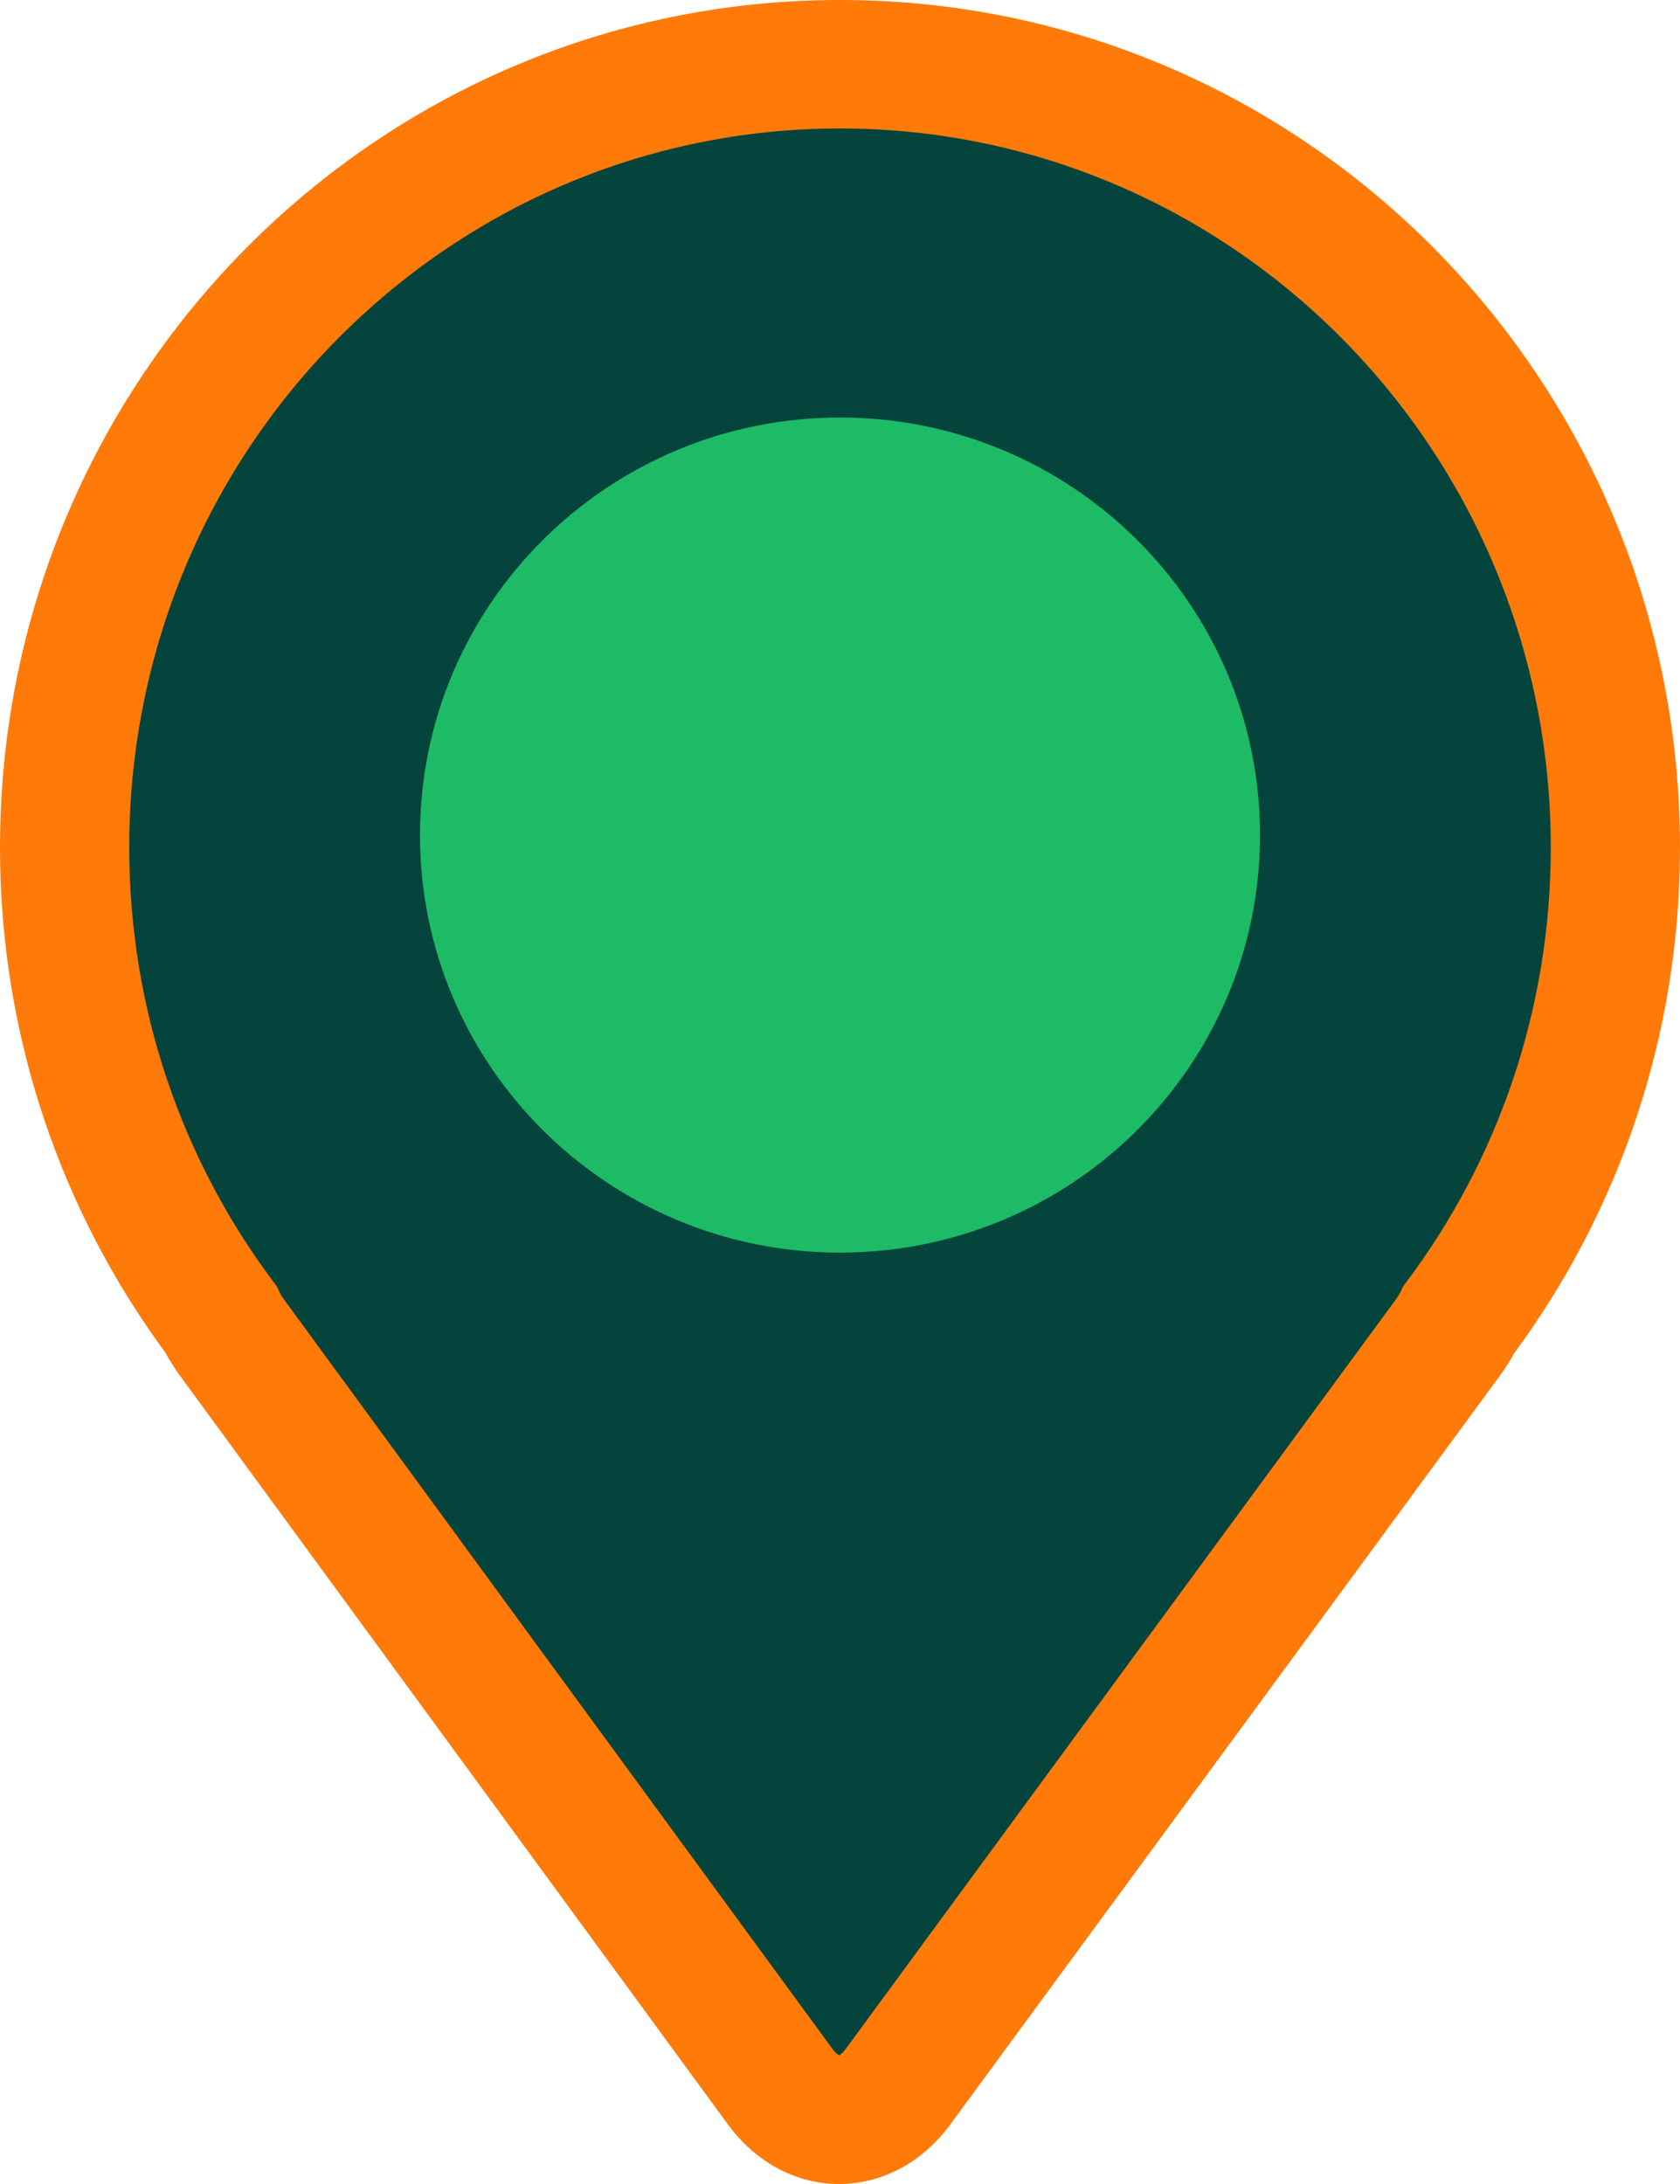 <svg width="40" height="52" viewBox="0 0 40 52" fill="none" xmlns="http://www.w3.org/2000/svg">
<path fill-rule="evenodd" clip-rule="evenodd" d="M20.002 24.655C16.971 24.655 14.515 22.174 14.515 19.112C14.515 16.051 16.971 13.569 20.002 13.569C23.032 13.569 25.488 16.051 25.488 19.112C25.488 22.174 23.032 24.655 20.002 24.655ZM20.002 1.529C9.806 1.529 1.54 9.88 1.54 20.18C1.54 24.398 2.926 28.288 5.263 31.412C5.324 31.545 5.405 31.683 5.509 31.825L18.575 49.679C19.347 50.733 20.611 50.734 21.384 49.681L34.491 31.823C34.592 31.686 34.672 31.552 34.733 31.422C37.074 28.296 38.463 24.402 38.463 20.18C38.463 9.88 30.198 1.529 20.002 1.529Z" fill="#04443C"/>
<path fill-rule="evenodd" clip-rule="evenodd" d="M0 20.18C0 9.058 8.931 0 20 0C31.069 0 40 9.058 40 20.18C40 24.692 38.531 28.862 36.047 32.225C35.956 32.397 35.85 32.564 35.733 32.724L35.733 32.725L22.625 50.583C21.998 51.437 21.055 52.001 19.976 52C18.897 51.999 17.955 51.434 17.329 50.579L17.329 50.579L4.263 32.725L4.263 32.725C4.142 32.559 4.034 32.388 3.941 32.21C1.465 28.849 0 24.685 0 20.18ZM20 3.059C10.677 3.059 3.077 10.701 3.077 20.18C3.077 24.06 4.351 27.632 6.496 30.5L6.593 30.63L6.661 30.778C6.675 30.808 6.702 30.858 6.751 30.925M6.751 30.925L19.817 48.779C19.817 48.779 19.817 48.779 19.817 48.779C19.893 48.882 19.953 48.922 19.976 48.935C19.977 48.936 19.977 48.936 19.978 48.937C19.979 48.936 19.98 48.936 19.981 48.935C20.004 48.923 20.064 48.883 20.139 48.78L33.247 30.922C33.247 30.922 33.247 30.922 33.247 30.922C33.295 30.856 33.323 30.806 33.337 30.775L33.404 30.634L33.497 30.509C35.646 27.639 36.923 24.064 36.923 20.18C36.923 10.701 29.323 3.059 20 3.059M20 15.099C17.843 15.099 16.052 16.872 16.052 19.112C16.052 21.352 17.843 23.126 20 23.126C22.157 23.126 23.948 21.352 23.948 19.112C23.948 16.872 22.157 15.099 20 15.099ZM12.975 19.112C12.975 15.23 16.097 12.04 20 12.04C23.903 12.04 27.025 15.23 27.025 19.112C27.025 22.995 23.903 26.185 20 26.185C16.097 26.185 12.975 22.995 12.975 19.112Z" fill="#FF7A08"/>
<path d="M20 29.824C25.523 29.824 30 25.373 30 19.883C30 14.392 25.523 9.941 20 9.941C14.477 9.941 10 14.392 10 19.883C10 25.373 14.477 29.824 20 29.824Z" fill="#1DBB66"/>
</svg>
